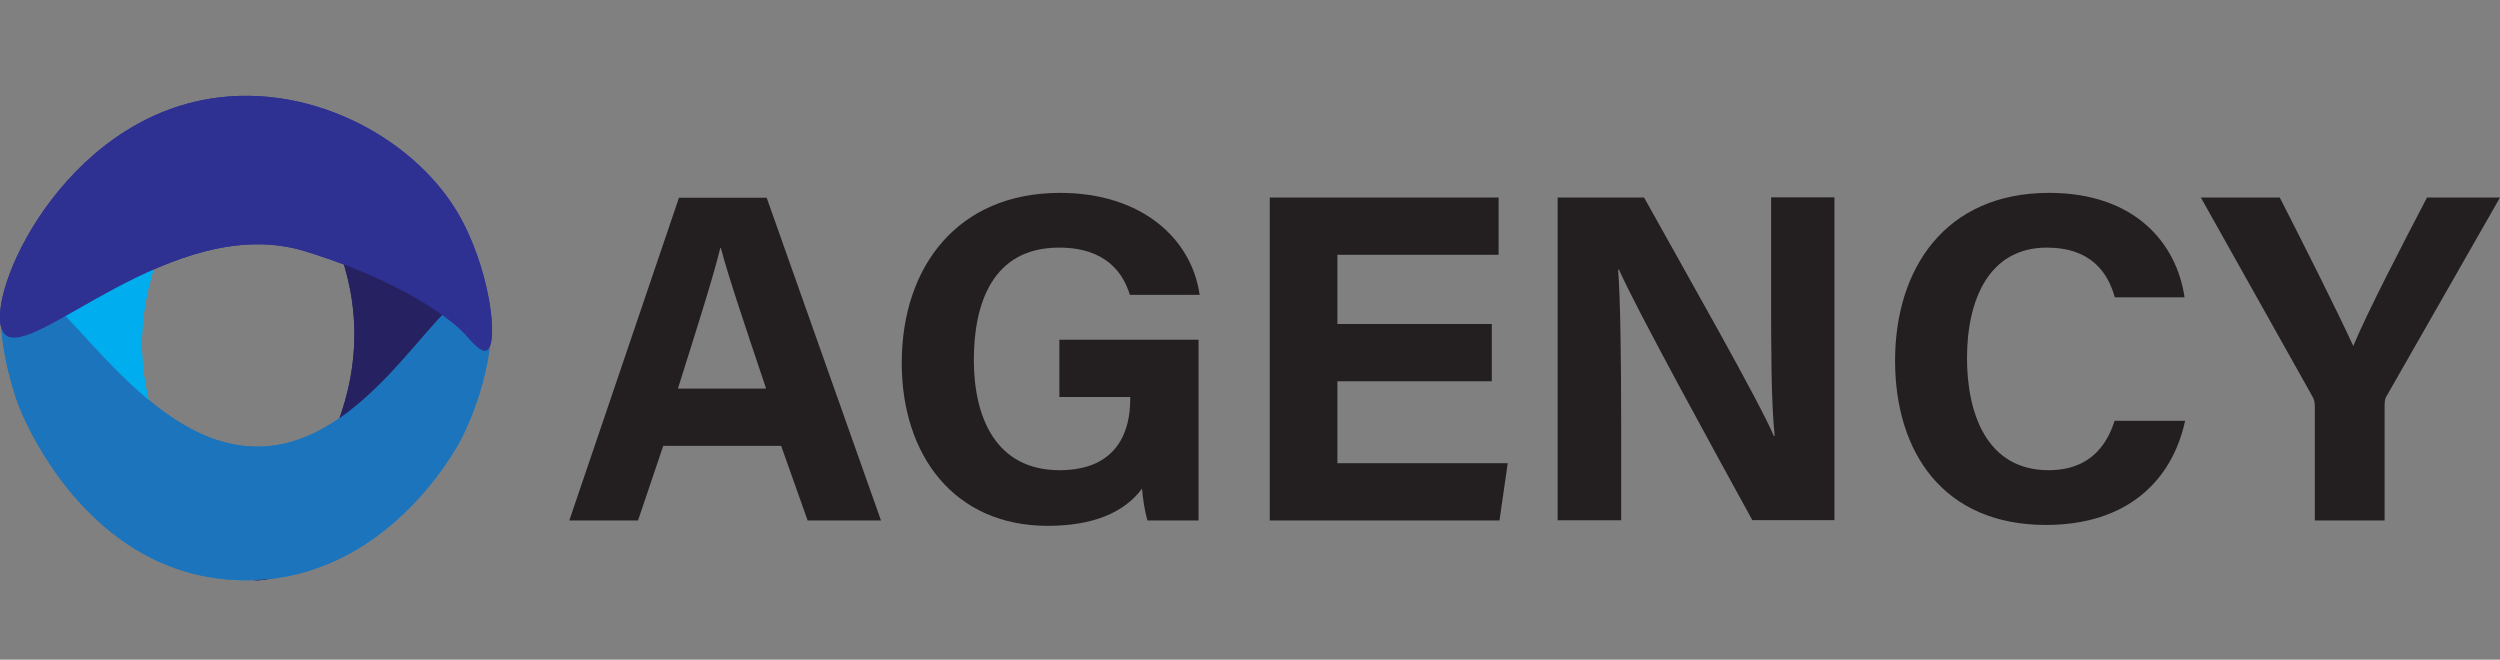 <?xml version="1.0" encoding="UTF-8"?>
<svg id="Layer_2" data-name="Layer 2" xmlns="http://www.w3.org/2000/svg" viewBox="0 0 139.73 36.87">
  <rect x="0" y="0" width="139.73" height="36.87" fill="#808080" stroke="none"/>
  <g id="icon">
    <line x1="17.87" y1="9" x2="18.37" y2="9.38" fill="none" stroke="#fff" stroke-miterlimit="10"/>
    <g>
      <path d="m13.87,32.31c-.97.97-13.34-4.12-13.35-13.35-.01-9.21,12.28-14.4,13.35-13.35.9.88-6.19,6.04-5.93,14.05.25,7.46,6.69,11.89,5.93,12.66Z" fill="#00aeef" stroke-width="0"/>
      <path d="m13.87,5.6c.97-.97,13.34,4.12,13.35,13.35.01,9.21-12.28,14.4-13.35,13.35-.9-.88,6.19-6.04,5.93-14.05-.25-7.46-6.69-11.89-5.93-12.66Z" fill="#262262" stroke-width="0"/>
      <path d="m26.8,16.49c1.25.67.55,4.95-1.01,8.02-.29.56-4.27,8.04-12.24,7.92-8.78-.14-12.35-9.35-12.51-9.77-.8-2.18-1.58-6.01-.31-6.71,2.22-1.23,6.96,9.21,13.84,9.01,6.42-.18,10.27-9.51,12.23-8.47Z" fill="#1c75bc" stroke-width="0"/>
      <path d="m.26,18.67c-1.37-1.46,2.67-11.35,10.97-13.06,5.76-1.19,11.75,1.94,14.32,6.23,1.83,3.06,2.37,7.45,1.64,7.75-.32.14-.88-.55-1.24-.95,0,0-2.29-2.56-8.91-4.6C9.67,11.78,1.76,20.27.26,18.67Z" fill="#2e3192" stroke-width="0"/>
      <line x1="13.51" x2="13.55" y2="36.87" fill="none" stroke-width="0"/>
    </g>
    <g>
      <path d="m13.87,32.31c-.97.97-13.34-4.12-13.35-13.35-.01-9.21,12.28-14.4,13.35-13.35.9.88-6.19,6.04-5.93,14.05.25,7.46,6.69,11.89,5.93,12.66Z" fill="#00aeef" stroke-width="0"/>
      <path d="m13.87,5.6c.97-.97,13.34,4.12,13.35,13.35.01,9.21-12.28,14.4-13.35,13.35-.9-.88,6.19-6.04,5.93-14.05-.25-7.46-6.69-11.89-5.93-12.66Z" fill="#262262" stroke-width="0"/>
      <path d="m26.8,16.49c1.25.67.55,4.95-1.01,8.02-.29.56-4.27,8.04-12.24,7.92-8.78-.14-12.35-9.35-12.51-9.77-.8-2.18-1.58-6.01-.31-6.71,2.22-1.23,6.96,9.21,13.84,9.01,6.42-.18,10.27-9.51,12.23-8.47Z" fill="#1c75bc" stroke-width="0"/>
      <path d="m.26,18.67c-1.37-1.46,2.67-11.35,10.97-13.06,5.76-1.19,11.75,1.94,14.32,6.23,1.83,3.06,2.37,7.45,1.64,7.75-.32.14-.88-.55-1.24-.95,0,0-2.29-2.56-8.91-4.6C9.67,11.78,1.76,20.27.26,18.67Z" fill="#2e3192" stroke-width="0"/>
      <line x1="13.51" x2="13.55" y2="36.87" fill="none" stroke-width="0"/>
    </g>
  </g>
  <g id="text">
    <g>
      <path d="m37.07,24.92l-1.41,4.17h-3.84l6.13-18.04h4.9l6.39,18.04h-4.1l-1.48-4.17h-6.59Zm5.75-3.2c-1.28-3.81-2.1-6.24-2.53-7.86h-.03c-.44,1.78-1.35,4.61-2.37,7.86h4.93Z" fill="#231f20" stroke-width="0"/>
      <path d="m66.99,29.09h-2.86c-.15-.55-.25-1.17-.3-1.78-1,1.35-2.76,2.08-5.27,2.08-5.24,0-8.16-3.96-8.16-9.1,0-5.42,3.16-9.51,8.84-9.51,4.64,0,7.38,2.62,7.81,5.7h-3.9c-.37-1.21-1.32-2.64-3.96-2.64-3.7,0-4.76,3.1-4.76,6.28s1.21,6.16,4.79,6.16c3.33,0,3.95-2.32,3.95-3.93v-.16h-3.96v-3.2h7.78v10.09Z" fill="#231f20" stroke-width="0"/>
      <path d="m83.38,21.31h-8.63v4.58h9.52l-.46,3.2h-12.84V11.04h12.79v3.2h-9.01v3.87h8.63v3.2Z" fill="#231f20" stroke-width="0"/>
      <path d="m87.06,29.09V11.04h4.83c2.25,4.05,6.42,11.36,7.25,13.32h.05c-.2-1.88-.2-5.02-.2-7.98v-5.35h3.54v18.04h-4.59c-1.94-3.53-6.55-11.92-7.45-14h-.05c.13,1.58.17,5.28.17,8.52v5.49h-3.56Z" fill="#231f20" stroke-width="0"/>
      <path d="m122.13,23.52c-.73,3.37-3.26,5.82-7.78,5.82-5.72,0-8.43-4.05-8.43-9.18s2.79-9.38,8.61-9.38c4.8,0,7.13,2.82,7.57,5.84h-3.9c-.38-1.39-1.34-2.78-3.8-2.78-3.22,0-4.46,2.89-4.46,6.18,0,3.05,1.08,6.26,4.56,6.26,2.54,0,3.35-1.71,3.69-2.76h3.92Z" fill="#231f20" stroke-width="0"/>
      <path d="m129.38,29.09v-6.38c0-.2-.03-.39-.15-.58l-6.22-11.09h4.41c1.39,2.72,3.21,6.34,4.11,8.3.78-1.89,2.76-5.69,4.12-8.3h4.08l-6.3,11.03c-.08.13-.15.21-.15.58v6.44h-3.9Z" fill="#231f20" stroke-width="0"/>
    </g>
  </g>
</svg>